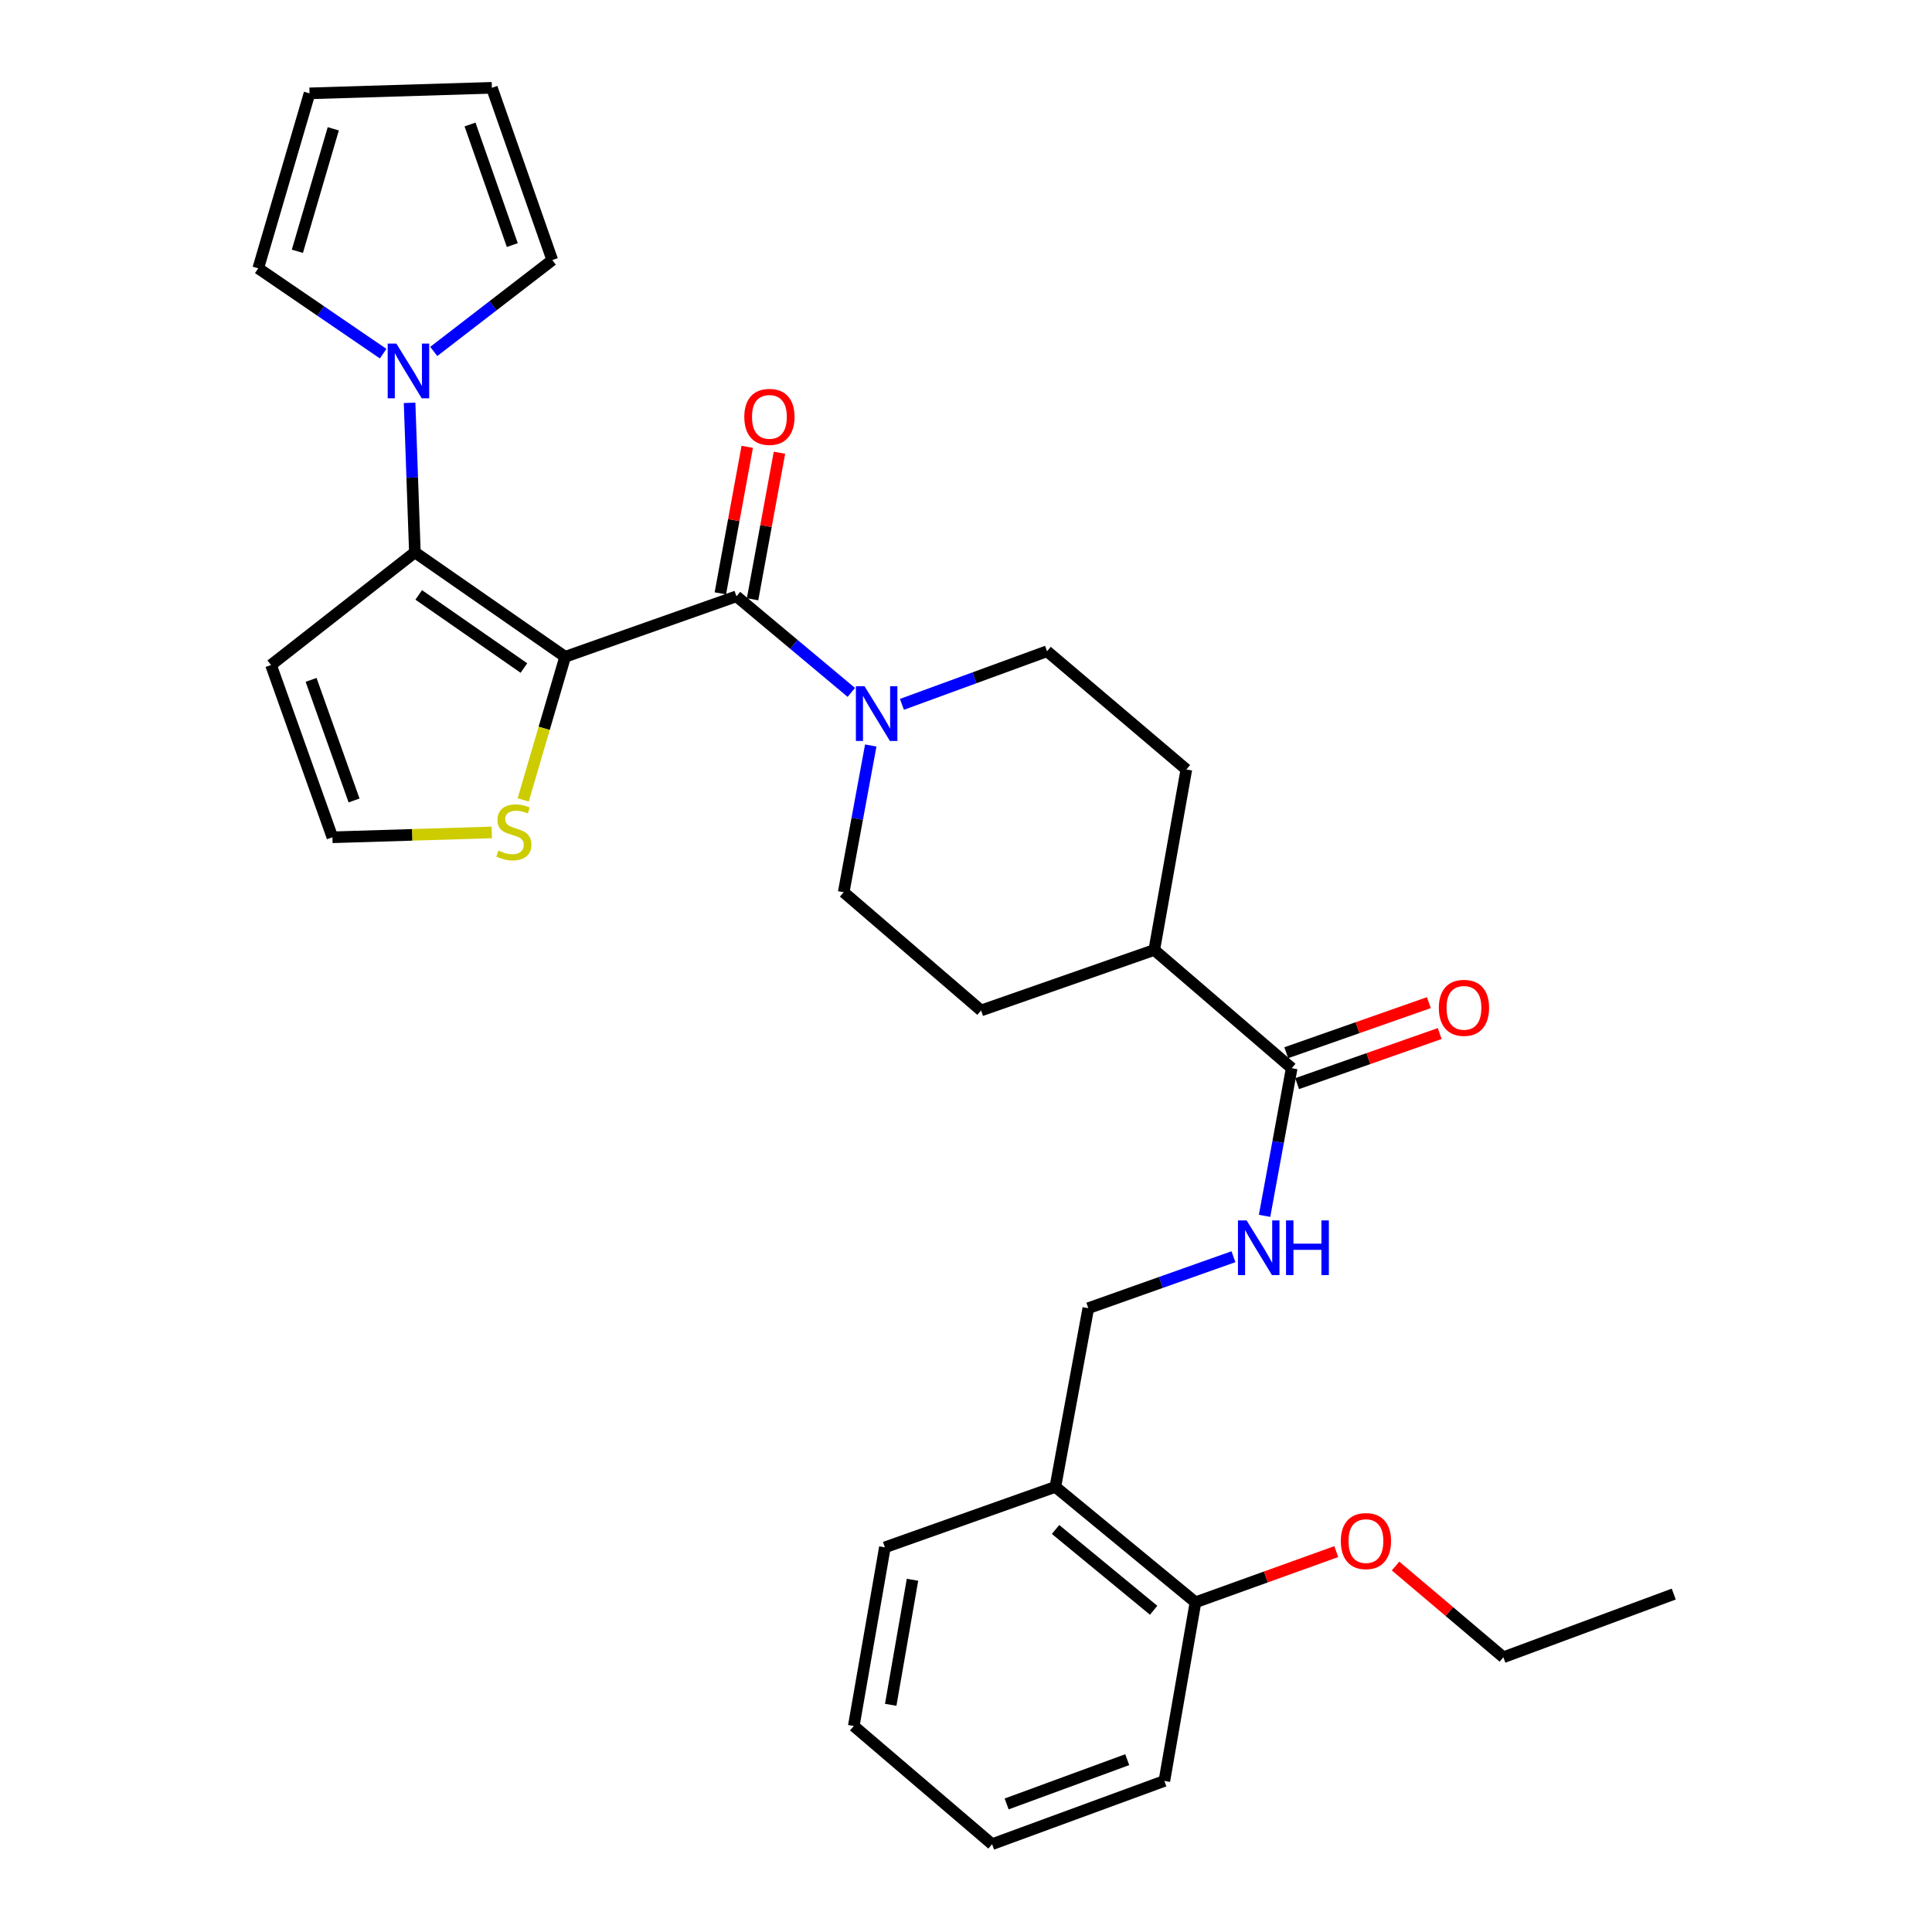 <?xml version='1.0' encoding='iso-8859-1'?>
<svg version='1.1' baseProfile='full'
              xmlns='http://www.w3.org/2000/svg'
                      xmlns:rdkit='http://www.rdkit.org/xml'
                      xmlns:xlink='http://www.w3.org/1999/xlink'
                  xml:space='preserve'
width='1000px' height='1000px' viewBox='0 0 1000 1000'>
<!-- END OF HEADER -->
<rect style='opacity:1.0;fill:#FFFFFF;stroke:none' width='1000' height='1000' x='0' y='0'> </rect>
<path class='bond-0' d='M 292.524,339.956 L 214.74,285.892' style='fill:none;fill-rule:evenodd;stroke:#000000;stroke-width:6px;stroke-linecap:butt;stroke-linejoin:miter;stroke-opacity:1' />
<path class='bond-0' d='M 271.179,345.77 L 216.73,307.926' style='fill:none;fill-rule:evenodd;stroke:#000000;stroke-width:6px;stroke-linecap:butt;stroke-linejoin:miter;stroke-opacity:1' />
<path class='bond-1' d='M 292.524,339.956 L 381.189,308.652' style='fill:none;fill-rule:evenodd;stroke:#000000;stroke-width:6px;stroke-linecap:butt;stroke-linejoin:miter;stroke-opacity:1' />
<path class='bond-4' d='M 292.524,339.956 L 281.666,376.996' style='fill:none;fill-rule:evenodd;stroke:#000000;stroke-width:6px;stroke-linecap:butt;stroke-linejoin:miter;stroke-opacity:1' />
<path class='bond-4' d='M 281.666,376.996 L 270.808,414.036' style='fill:none;fill-rule:evenodd;stroke:#CCCC00;stroke-width:6px;stroke-linecap:butt;stroke-linejoin:miter;stroke-opacity:1' />
<path class='bond-2' d='M 214.74,285.892 L 213.369,247.2' style='fill:none;fill-rule:evenodd;stroke:#000000;stroke-width:6px;stroke-linecap:butt;stroke-linejoin:miter;stroke-opacity:1' />
<path class='bond-2' d='M 213.369,247.2 L 211.999,208.508' style='fill:none;fill-rule:evenodd;stroke:#0000FF;stroke-width:6px;stroke-linecap:butt;stroke-linejoin:miter;stroke-opacity:1' />
<path class='bond-6' d='M 214.74,285.892 L 140.281,344.214' style='fill:none;fill-rule:evenodd;stroke:#000000;stroke-width:6px;stroke-linecap:butt;stroke-linejoin:miter;stroke-opacity:1' />
<path class='bond-3' d='M 381.189,308.652 L 410.915,333.522' style='fill:none;fill-rule:evenodd;stroke:#000000;stroke-width:6px;stroke-linecap:butt;stroke-linejoin:miter;stroke-opacity:1' />
<path class='bond-3' d='M 410.915,333.522 L 440.641,358.393' style='fill:none;fill-rule:evenodd;stroke:#0000FF;stroke-width:6px;stroke-linecap:butt;stroke-linejoin:miter;stroke-opacity:1' />
<path class='bond-10' d='M 389.529,310.183 L 396.488,272.264' style='fill:none;fill-rule:evenodd;stroke:#000000;stroke-width:6px;stroke-linecap:butt;stroke-linejoin:miter;stroke-opacity:1' />
<path class='bond-10' d='M 396.488,272.264 L 403.447,234.344' style='fill:none;fill-rule:evenodd;stroke:#FF0000;stroke-width:6px;stroke-linecap:butt;stroke-linejoin:miter;stroke-opacity:1' />
<path class='bond-10' d='M 372.85,307.122 L 379.809,269.203' style='fill:none;fill-rule:evenodd;stroke:#000000;stroke-width:6px;stroke-linecap:butt;stroke-linejoin:miter;stroke-opacity:1' />
<path class='bond-10' d='M 379.809,269.203 L 386.768,231.284' style='fill:none;fill-rule:evenodd;stroke:#FF0000;stroke-width:6px;stroke-linecap:butt;stroke-linejoin:miter;stroke-opacity:1' />
<path class='bond-11' d='M 198.32,183.052 L 165.994,160.965' style='fill:none;fill-rule:evenodd;stroke:#0000FF;stroke-width:6px;stroke-linecap:butt;stroke-linejoin:miter;stroke-opacity:1' />
<path class='bond-11' d='M 165.994,160.965 L 133.668,138.877' style='fill:none;fill-rule:evenodd;stroke:#000000;stroke-width:6px;stroke-linecap:butt;stroke-linejoin:miter;stroke-opacity:1' />
<path class='bond-12' d='M 224.504,181.91 L 255.184,158.265' style='fill:none;fill-rule:evenodd;stroke:#0000FF;stroke-width:6px;stroke-linecap:butt;stroke-linejoin:miter;stroke-opacity:1' />
<path class='bond-12' d='M 255.184,158.265 L 285.864,134.619' style='fill:none;fill-rule:evenodd;stroke:#000000;stroke-width:6px;stroke-linecap:butt;stroke-linejoin:miter;stroke-opacity:1' />
<path class='bond-14' d='M 466.834,364.568 L 504.391,350.826' style='fill:none;fill-rule:evenodd;stroke:#0000FF;stroke-width:6px;stroke-linecap:butt;stroke-linejoin:miter;stroke-opacity:1' />
<path class='bond-14' d='M 504.391,350.826 L 541.949,337.083' style='fill:none;fill-rule:evenodd;stroke:#000000;stroke-width:6px;stroke-linecap:butt;stroke-linejoin:miter;stroke-opacity:1' />
<path class='bond-15' d='M 450.701,385.868 L 443.698,423.843' style='fill:none;fill-rule:evenodd;stroke:#0000FF;stroke-width:6px;stroke-linecap:butt;stroke-linejoin:miter;stroke-opacity:1' />
<path class='bond-15' d='M 443.698,423.843 L 436.695,461.819' style='fill:none;fill-rule:evenodd;stroke:#000000;stroke-width:6px;stroke-linecap:butt;stroke-linejoin:miter;stroke-opacity:1' />
<path class='bond-8' d='M 254.548,430.863 L 213.302,432.121' style='fill:none;fill-rule:evenodd;stroke:#CCCC00;stroke-width:6px;stroke-linecap:butt;stroke-linejoin:miter;stroke-opacity:1' />
<path class='bond-8' d='M 213.302,432.121 L 172.056,433.379' style='fill:none;fill-rule:evenodd;stroke:#000000;stroke-width:6px;stroke-linecap:butt;stroke-linejoin:miter;stroke-opacity:1' />
<path class='bond-5' d='M 668.579,552.886 L 597.445,491.701' style='fill:none;fill-rule:evenodd;stroke:#000000;stroke-width:6px;stroke-linecap:butt;stroke-linejoin:miter;stroke-opacity:1' />
<path class='bond-7' d='M 668.579,552.886 L 661.561,591.101' style='fill:none;fill-rule:evenodd;stroke:#000000;stroke-width:6px;stroke-linecap:butt;stroke-linejoin:miter;stroke-opacity:1' />
<path class='bond-7' d='M 661.561,591.101 L 654.543,629.315' style='fill:none;fill-rule:evenodd;stroke:#0000FF;stroke-width:6px;stroke-linecap:butt;stroke-linejoin:miter;stroke-opacity:1' />
<path class='bond-17' d='M 671.388,560.886 L 708.289,547.927' style='fill:none;fill-rule:evenodd;stroke:#000000;stroke-width:6px;stroke-linecap:butt;stroke-linejoin:miter;stroke-opacity:1' />
<path class='bond-17' d='M 708.289,547.927 L 745.19,534.967' style='fill:none;fill-rule:evenodd;stroke:#FF0000;stroke-width:6px;stroke-linecap:butt;stroke-linejoin:miter;stroke-opacity:1' />
<path class='bond-17' d='M 665.769,544.887 L 702.67,531.928' style='fill:none;fill-rule:evenodd;stroke:#000000;stroke-width:6px;stroke-linecap:butt;stroke-linejoin:miter;stroke-opacity:1' />
<path class='bond-17' d='M 702.67,531.928 L 739.571,518.969' style='fill:none;fill-rule:evenodd;stroke:#FF0000;stroke-width:6px;stroke-linecap:butt;stroke-linejoin:miter;stroke-opacity:1' />
<path class='bond-30' d='M 140.281,344.214 L 172.056,433.379' style='fill:none;fill-rule:evenodd;stroke:#000000;stroke-width:6px;stroke-linecap:butt;stroke-linejoin:miter;stroke-opacity:1' />
<path class='bond-30' d='M 161.02,351.897 L 183.262,414.312' style='fill:none;fill-rule:evenodd;stroke:#000000;stroke-width:6px;stroke-linecap:butt;stroke-linejoin:miter;stroke-opacity:1' />
<path class='bond-16' d='M 638.429,650.476 L 600.867,663.795' style='fill:none;fill-rule:evenodd;stroke:#0000FF;stroke-width:6px;stroke-linecap:butt;stroke-linejoin:miter;stroke-opacity:1' />
<path class='bond-16' d='M 600.867,663.795 L 563.305,677.114' style='fill:none;fill-rule:evenodd;stroke:#000000;stroke-width:6px;stroke-linecap:butt;stroke-linejoin:miter;stroke-opacity:1' />
<path class='bond-9' d='M 546.254,769.603 L 563.305,677.114' style='fill:none;fill-rule:evenodd;stroke:#000000;stroke-width:6px;stroke-linecap:butt;stroke-linejoin:miter;stroke-opacity:1' />
<path class='bond-18' d='M 546.254,769.603 L 618.782,829.348' style='fill:none;fill-rule:evenodd;stroke:#000000;stroke-width:6px;stroke-linecap:butt;stroke-linejoin:miter;stroke-opacity:1' />
<path class='bond-18' d='M 546.352,791.653 L 597.122,833.474' style='fill:none;fill-rule:evenodd;stroke:#000000;stroke-width:6px;stroke-linecap:butt;stroke-linejoin:miter;stroke-opacity:1' />
<path class='bond-24' d='M 546.254,769.603 L 458.013,800.908' style='fill:none;fill-rule:evenodd;stroke:#000000;stroke-width:6px;stroke-linecap:butt;stroke-linejoin:miter;stroke-opacity:1' />
<path class='bond-20' d='M 133.668,138.877 L 160.214,48.318' style='fill:none;fill-rule:evenodd;stroke:#000000;stroke-width:6px;stroke-linecap:butt;stroke-linejoin:miter;stroke-opacity:1' />
<path class='bond-20' d='M 153.922,130.063 L 172.504,66.672' style='fill:none;fill-rule:evenodd;stroke:#000000;stroke-width:6px;stroke-linecap:butt;stroke-linejoin:miter;stroke-opacity:1' />
<path class='bond-19' d='M 285.864,134.619 L 254.598,45.455' style='fill:none;fill-rule:evenodd;stroke:#000000;stroke-width:6px;stroke-linecap:butt;stroke-linejoin:miter;stroke-opacity:1' />
<path class='bond-19' d='M 265.173,126.855 L 243.286,64.44' style='fill:none;fill-rule:evenodd;stroke:#000000;stroke-width:6px;stroke-linecap:butt;stroke-linejoin:miter;stroke-opacity:1' />
<path class='bond-13' d='M 597.445,491.701 L 507.81,523.014' style='fill:none;fill-rule:evenodd;stroke:#000000;stroke-width:6px;stroke-linecap:butt;stroke-linejoin:miter;stroke-opacity:1' />
<path class='bond-31' d='M 597.445,491.701 L 614.053,398.278' style='fill:none;fill-rule:evenodd;stroke:#000000;stroke-width:6px;stroke-linecap:butt;stroke-linejoin:miter;stroke-opacity:1' />
<path class='bond-21' d='M 541.949,337.083 L 614.053,398.278' style='fill:none;fill-rule:evenodd;stroke:#000000;stroke-width:6px;stroke-linecap:butt;stroke-linejoin:miter;stroke-opacity:1' />
<path class='bond-22' d='M 436.695,461.819 L 507.81,523.014' style='fill:none;fill-rule:evenodd;stroke:#000000;stroke-width:6px;stroke-linecap:butt;stroke-linejoin:miter;stroke-opacity:1' />
<path class='bond-23' d='M 618.782,829.348 L 655.221,816.227' style='fill:none;fill-rule:evenodd;stroke:#000000;stroke-width:6px;stroke-linecap:butt;stroke-linejoin:miter;stroke-opacity:1' />
<path class='bond-23' d='M 655.221,816.227 L 691.66,803.107' style='fill:none;fill-rule:evenodd;stroke:#FF0000;stroke-width:6px;stroke-linecap:butt;stroke-linejoin:miter;stroke-opacity:1' />
<path class='bond-25' d='M 618.782,829.348 L 602.673,921.809' style='fill:none;fill-rule:evenodd;stroke:#000000;stroke-width:6px;stroke-linecap:butt;stroke-linejoin:miter;stroke-opacity:1' />
<path class='bond-32' d='M 254.598,45.455 L 160.214,48.318' style='fill:none;fill-rule:evenodd;stroke:#000000;stroke-width:6px;stroke-linecap:butt;stroke-linejoin:miter;stroke-opacity:1' />
<path class='bond-26' d='M 722.335,810.559 L 750.236,834.178' style='fill:none;fill-rule:evenodd;stroke:#FF0000;stroke-width:6px;stroke-linecap:butt;stroke-linejoin:miter;stroke-opacity:1' />
<path class='bond-26' d='M 750.236,834.178 L 778.138,857.798' style='fill:none;fill-rule:evenodd;stroke:#000000;stroke-width:6px;stroke-linecap:butt;stroke-linejoin:miter;stroke-opacity:1' />
<path class='bond-28' d='M 458.013,800.908 L 441.914,893.369' style='fill:none;fill-rule:evenodd;stroke:#000000;stroke-width:6px;stroke-linecap:butt;stroke-linejoin:miter;stroke-opacity:1' />
<path class='bond-28' d='M 472.304,817.686 L 461.034,882.409' style='fill:none;fill-rule:evenodd;stroke:#000000;stroke-width:6px;stroke-linecap:butt;stroke-linejoin:miter;stroke-opacity:1' />
<path class='bond-33' d='M 602.673,921.809 L 513.509,954.545' style='fill:none;fill-rule:evenodd;stroke:#000000;stroke-width:6px;stroke-linecap:butt;stroke-linejoin:miter;stroke-opacity:1' />
<path class='bond-33' d='M 583.455,910.802 L 521.039,933.717' style='fill:none;fill-rule:evenodd;stroke:#000000;stroke-width:6px;stroke-linecap:butt;stroke-linejoin:miter;stroke-opacity:1' />
<path class='bond-27' d='M 778.138,857.798 L 866.332,825.09' style='fill:none;fill-rule:evenodd;stroke:#000000;stroke-width:6px;stroke-linecap:butt;stroke-linejoin:miter;stroke-opacity:1' />
<path class='bond-29' d='M 441.914,893.369 L 513.509,954.545' style='fill:none;fill-rule:evenodd;stroke:#000000;stroke-width:6px;stroke-linecap:butt;stroke-linejoin:miter;stroke-opacity:1' />
<path  class='atom-3' d='M 205.154 177.839
L 214.434 192.839
Q 215.354 194.319, 216.834 196.999
Q 218.314 199.679, 218.394 199.839
L 218.394 177.839
L 222.154 177.839
L 222.154 206.159
L 218.274 206.159
L 208.314 189.759
Q 207.154 187.839, 205.914 185.639
Q 204.714 183.439, 204.354 182.759
L 204.354 206.159
L 200.674 206.159
L 200.674 177.839
L 205.154 177.839
' fill='#0000FF'/>
<path  class='atom-4' d='M 447.486 355.197
L 456.766 370.197
Q 457.686 371.677, 459.166 374.357
Q 460.646 377.037, 460.726 377.197
L 460.726 355.197
L 464.486 355.197
L 464.486 383.517
L 460.606 383.517
L 450.646 367.117
Q 449.486 365.197, 448.246 362.997
Q 447.046 360.797, 446.686 360.117
L 446.686 383.517
L 443.006 383.517
L 443.006 355.197
L 447.486 355.197
' fill='#0000FF'/>
<path  class='atom-5' d='M 257.978 440.235
Q 258.298 440.355, 259.618 440.915
Q 260.938 441.475, 262.378 441.835
Q 263.858 442.155, 265.298 442.155
Q 267.978 442.155, 269.538 440.875
Q 271.098 439.555, 271.098 437.275
Q 271.098 435.715, 270.298 434.755
Q 269.538 433.795, 268.338 433.275
Q 267.138 432.755, 265.138 432.155
Q 262.618 431.395, 261.098 430.675
Q 259.618 429.955, 258.538 428.435
Q 257.498 426.915, 257.498 424.355
Q 257.498 420.795, 259.898 418.595
Q 262.338 416.395, 267.138 416.395
Q 270.418 416.395, 274.138 417.955
L 273.218 421.035
Q 269.818 419.635, 267.258 419.635
Q 264.498 419.635, 262.978 420.795
Q 261.458 421.915, 261.498 423.875
Q 261.498 425.395, 262.258 426.315
Q 263.058 427.235, 264.178 427.755
Q 265.338 428.275, 267.258 428.875
Q 269.818 429.675, 271.338 430.475
Q 272.858 431.275, 273.938 432.915
Q 275.058 434.515, 275.058 437.275
Q 275.058 441.195, 272.418 443.315
Q 269.818 445.395, 265.458 445.395
Q 262.938 445.395, 261.018 444.835
Q 259.138 444.315, 256.898 443.395
L 257.978 440.235
' fill='#CCCC00'/>
<path  class='atom-8' d='M 645.249 631.678
L 654.529 646.678
Q 655.449 648.158, 656.929 650.838
Q 658.409 653.518, 658.489 653.678
L 658.489 631.678
L 662.249 631.678
L 662.249 659.998
L 658.369 659.998
L 648.409 643.598
Q 647.249 641.678, 646.009 639.478
Q 644.809 637.278, 644.449 636.598
L 644.449 659.998
L 640.769 659.998
L 640.769 631.678
L 645.249 631.678
' fill='#0000FF'/>
<path  class='atom-8' d='M 665.649 631.678
L 669.489 631.678
L 669.489 643.718
L 683.969 643.718
L 683.969 631.678
L 687.809 631.678
L 687.809 659.998
L 683.969 659.998
L 683.969 646.918
L 669.489 646.918
L 669.489 659.998
L 665.649 659.998
L 665.649 631.678
' fill='#0000FF'/>
<path  class='atom-11' d='M 385.25 215.771
Q 385.25 208.971, 388.61 205.171
Q 391.97 201.371, 398.25 201.371
Q 404.53 201.371, 407.89 205.171
Q 411.25 208.971, 411.25 215.771
Q 411.25 222.651, 407.85 226.571
Q 404.45 230.451, 398.25 230.451
Q 392.01 230.451, 388.61 226.571
Q 385.25 222.691, 385.25 215.771
M 398.25 227.251
Q 402.57 227.251, 404.89 224.371
Q 407.25 221.451, 407.25 215.771
Q 407.25 210.211, 404.89 207.411
Q 402.57 204.571, 398.25 204.571
Q 393.93 204.571, 391.57 207.371
Q 389.25 210.171, 389.25 215.771
Q 389.25 221.491, 391.57 224.371
Q 393.93 227.251, 398.25 227.251
' fill='#FF0000'/>
<path  class='atom-18' d='M 744.743 521.653
Q 744.743 514.853, 748.103 511.053
Q 751.463 507.253, 757.743 507.253
Q 764.023 507.253, 767.383 511.053
Q 770.743 514.853, 770.743 521.653
Q 770.743 528.533, 767.343 532.453
Q 763.943 536.333, 757.743 536.333
Q 751.503 536.333, 748.103 532.453
Q 744.743 528.573, 744.743 521.653
M 757.743 533.133
Q 762.063 533.133, 764.383 530.253
Q 766.743 527.333, 766.743 521.653
Q 766.743 516.093, 764.383 513.293
Q 762.063 510.453, 757.743 510.453
Q 753.423 510.453, 751.063 513.253
Q 748.743 516.053, 748.743 521.653
Q 748.743 527.373, 751.063 530.253
Q 753.423 533.133, 757.743 533.133
' fill='#FF0000'/>
<path  class='atom-24' d='M 694.005 797.662
Q 694.005 790.862, 697.365 787.062
Q 700.725 783.262, 707.005 783.262
Q 713.285 783.262, 716.645 787.062
Q 720.005 790.862, 720.005 797.662
Q 720.005 804.542, 716.605 808.462
Q 713.205 812.342, 707.005 812.342
Q 700.765 812.342, 697.365 808.462
Q 694.005 804.582, 694.005 797.662
M 707.005 809.142
Q 711.325 809.142, 713.645 806.262
Q 716.005 803.342, 716.005 797.662
Q 716.005 792.102, 713.645 789.302
Q 711.325 786.462, 707.005 786.462
Q 702.685 786.462, 700.325 789.262
Q 698.005 792.062, 698.005 797.662
Q 698.005 803.382, 700.325 806.262
Q 702.685 809.142, 707.005 809.142
' fill='#FF0000'/>
</svg>
